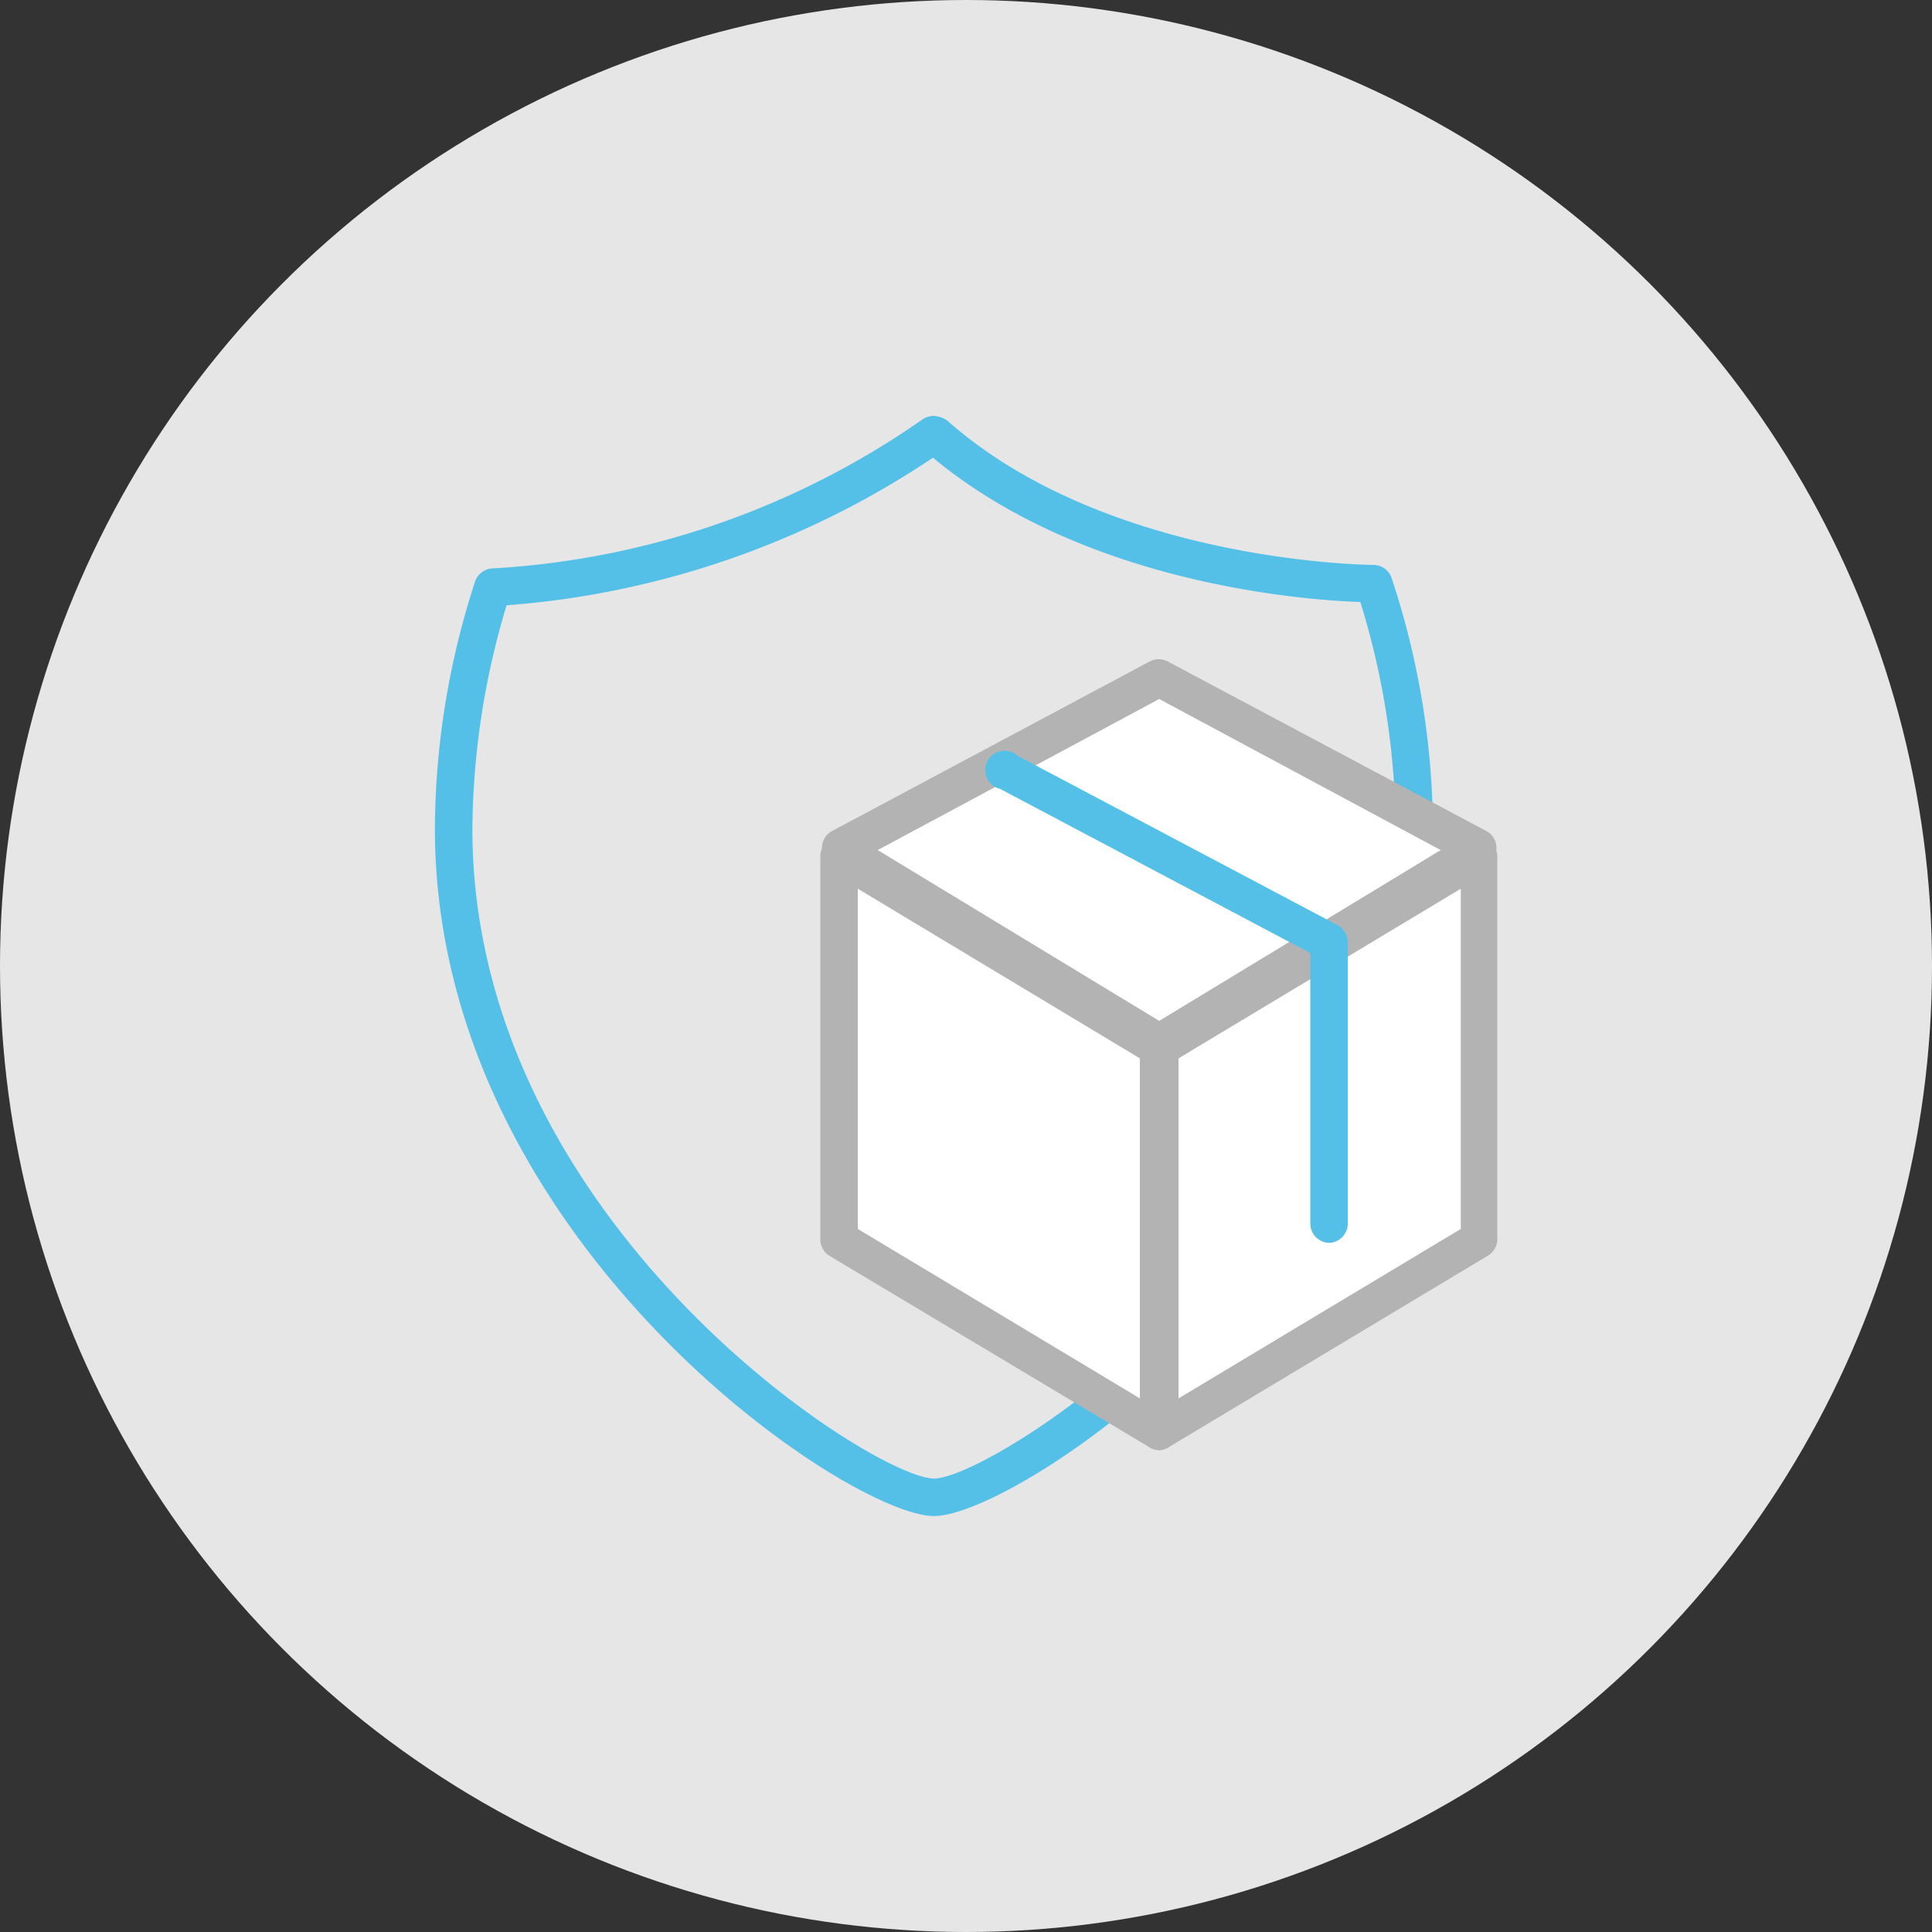 <svg xmlns="http://www.w3.org/2000/svg" viewBox="0 0 100 100"><rect x="0" y="0" width="100" height="100" fill="#333333" stroke="none"/><defs><style>.cls-1{fill:#e6e6e6;}.cls-2{fill:#54c0e8;}.cls-3{fill:#fff;}.cls-4{fill:#b3b3b3;}</style></defs><title>icon-button-aduanas</title><g id="Capa_2" data-name="Capa 2"><g id="Capa_1-2" data-name="Capa 1"><circle class="cls-1" cx="50" cy="50" r="50"/><path class="cls-1" d="M48.39,22.5H48.3a44,44,0,0,1-22.79,7.89,41.22,41.22,0,0,0-2,12.5c0,21.27,21.45,34.61,24.86,34.61S73.2,64.16,73.2,42.89a41.14,41.14,0,0,0-2.09-12.68s-14,0-22.72-7.71"/><path class="cls-2" d="M48.34,78.47c-4.44,0-25.83-14.3-25.83-35.58A41.74,41.74,0,0,1,24.6,30.07a1,1,0,0,1,.91-.65,43.11,43.11,0,0,0,22.22-7.7,1,1,0,0,1,.57-.19,1.27,1.27,0,0,1,.73.24c8.35,7.39,21.94,7.47,22.08,7.47a1,1,0,0,1,.91.65,41.77,41.77,0,0,1,2.15,13C74.17,64.17,52.79,78.47,48.34,78.47ZM26.22,31.33a41,41,0,0,0-1.77,11.56c0,20.46,20.81,33.64,23.89,33.64s23.9-13.18,23.9-33.64a40.46,40.46,0,0,0-1.83-11.73c-2.94-.1-14.25-.94-22.12-7.47A45.73,45.73,0,0,1,26.22,31.33Z"/><polygon class="cls-3" points="76.52 64.16 59.97 74.09 59.97 54.23 76.52 44.31 76.52 64.16"/><path class="cls-4" d="M60,75.06a1,1,0,0,1-.47-.13,1,1,0,0,1-.49-.84V54.23a1,1,0,0,1,.47-.83L76,43.48a1,1,0,0,1,1,0,1,1,0,0,1,.5.85V64.16A1,1,0,0,1,77,65L60.47,74.92A1,1,0,0,1,60,75.06Zm1-20.28v17.6l14.61-8.77V46Zm15.58,9.38h0Z"/><polygon class="cls-3" points="59.97 74.09 43.43 64.16 43.43 44.31 59.97 54.23 59.97 74.09"/><path class="cls-4" d="M60,75.06a1,1,0,0,1-.49-.14L42.93,65a1,1,0,0,1-.47-.83V44.31a1,1,0,0,1,.49-.85,1,1,0,0,1,1,0L60.47,53.4a1,1,0,0,1,.47.83V74.09a1,1,0,0,1-.49.84A1,1,0,0,1,60,75.06ZM44.4,63.61,59,72.38V54.78L44.4,46Z"/><polygon class="cls-3" points="76.52 43.9 60 53.97 43.47 43.9 60 35.09 76.52 43.9"/><path class="cls-4" d="M60,54.94a1,1,0,0,1-.51-.14L43,44.73A1,1,0,0,1,43,43.05l16.52-8.82a1,1,0,0,1,.91,0L77,43.05a1,1,0,0,1,0,1.68L60.5,54.8A1,1,0,0,1,60,54.94ZM45.43,44,60,52.84,74.57,44,60,36.18Z"/><path class="cls-2" d="M68.82,64.33a1,1,0,0,1-1-1v-14l-16.06-8.5a1,1,0,1,1,.91-1.71l16.57,8.77a1,1,0,0,1,.52.86V63.36A1,1,0,0,1,68.82,64.33Z"/></g></g></svg>